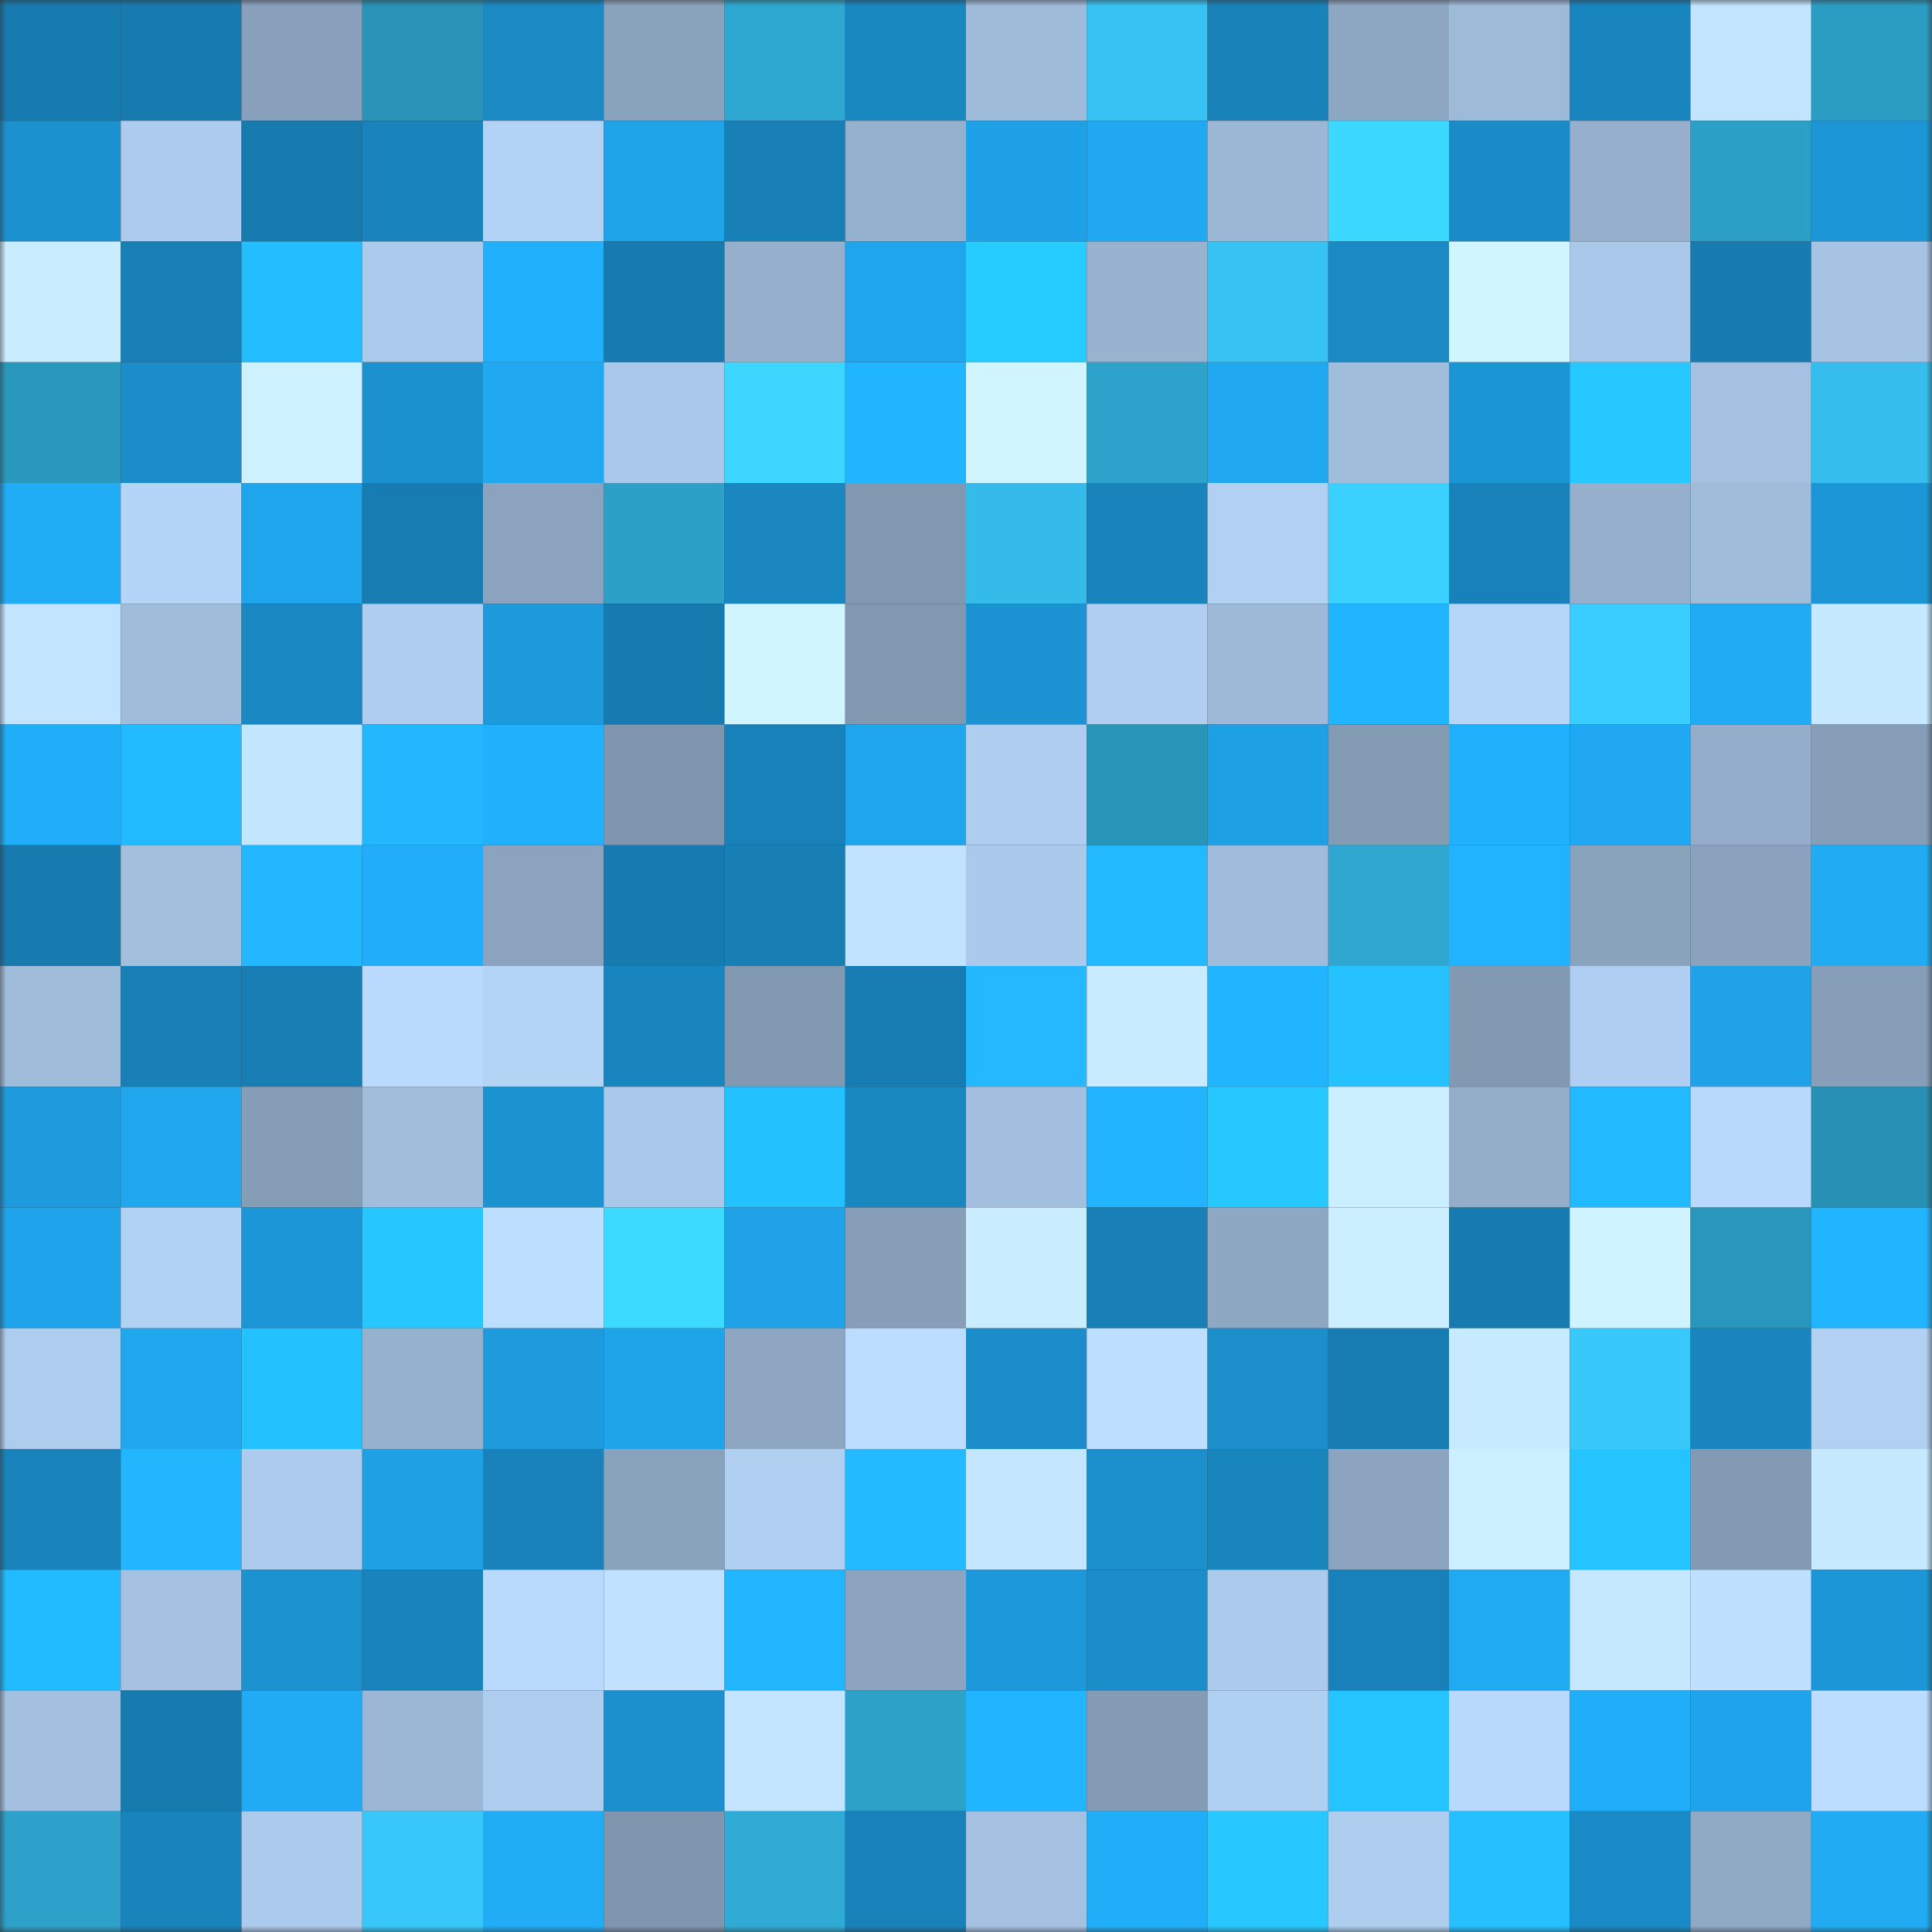 <svg viewBox="0 0 160 160" fill="none" role="img" xmlns="http://www.w3.org/2000/svg" width="240" height="240" name="ens%2Cyisusprize.eth"><rect x="0" y="0" width="160" height="160" fill="#333333" stroke="none"/><mask id="326116418" mask-type="alpha" maskUnits="userSpaceOnUse" x="0" y="0" width="160" height="160"><rect width="160" height="160" fill="#FFFFFF"></rect></mask><g mask="url(#326116418)"><rect x="0" y="0" width="10" height="10" fill="#177bb0"></rect><rect x="10" y="0" width="10" height="10" fill="#177bb0"></rect><rect x="20" y="0" width="10" height="10" fill="#88a0bb"></rect><rect x="30" y="0" width="10" height="10" fill="#2993b8"></rect><rect x="40" y="0" width="10" height="10" fill="#1a89c4"></rect><rect x="50" y="0" width="10" height="10" fill="#8aa3bd"></rect><rect x="60" y="0" width="10" height="10" fill="#2fa8d1"></rect><rect x="70" y="0" width="10" height="10" fill="#1987c0"></rect><rect x="80" y="0" width="10" height="10" fill="#9fbbda"></rect><rect x="90" y="0" width="10" height="10" fill="#36c3f3"></rect><rect x="100" y="0" width="10" height="10" fill="#1982b9"></rect><rect x="110" y="0" width="10" height="10" fill="#8ea7c3"></rect><rect x="120" y="0" width="10" height="10" fill="#9ebad9"></rect><rect x="130" y="0" width="10" height="10" fill="#1985be"></rect><rect x="140" y="0" width="10" height="10" fill="#c2e4ff"></rect><rect x="150" y="0" width="10" height="10" fill="#2b9cc2"></rect><rect x="0" y="10" width="10" height="10" fill="#1b91cf"></rect><rect x="10" y="10" width="10" height="10" fill="#adcbed"></rect><rect x="20" y="10" width="10" height="10" fill="#177bb0"></rect><rect x="30" y="10" width="10" height="10" fill="#1984bc"></rect><rect x="40" y="10" width="10" height="10" fill="#b3d3f6"></rect><rect x="50" y="10" width="10" height="10" fill="#1fa4ea"></rect><rect x="60" y="10" width="10" height="10" fill="#1880b7"></rect><rect x="70" y="10" width="10" height="10" fill="#96b1ce"></rect><rect x="80" y="10" width="10" height="10" fill="#1ea1e6"></rect><rect x="90" y="10" width="10" height="10" fill="#20a9f2"></rect><rect x="100" y="10" width="10" height="10" fill="#9bb7d5"></rect><rect x="110" y="10" width="10" height="10" fill="#3cd8ff"></rect><rect x="120" y="10" width="10" height="10" fill="#1a8bc7"></rect><rect x="130" y="10" width="10" height="10" fill="#95afcc"></rect><rect x="140" y="10" width="10" height="10" fill="#2c9fc7"></rect><rect x="150" y="10" width="10" height="10" fill="#1c96d6"></rect><rect x="0" y="20" width="10" height="10" fill="#c9edff"></rect><rect x="10" y="20" width="10" height="10" fill="#1880b7"></rect><rect x="20" y="20" width="10" height="10" fill="#24bdff"></rect><rect x="30" y="20" width="10" height="10" fill="#accaeb"></rect><rect x="40" y="20" width="10" height="10" fill="#21b1fc"></rect><rect x="50" y="20" width="10" height="10" fill="#177bb0"></rect><rect x="60" y="20" width="10" height="10" fill="#95afcc"></rect><rect x="70" y="20" width="10" height="10" fill="#1fa5ec"></rect><rect x="80" y="20" width="10" height="10" fill="#26cbff"></rect><rect x="90" y="20" width="10" height="10" fill="#98b2d0"></rect><rect x="100" y="20" width="10" height="10" fill="#36c3f3"></rect><rect x="110" y="20" width="10" height="10" fill="#1a89c4"></rect><rect x="120" y="20" width="10" height="10" fill="#d0f5ff"></rect><rect x="130" y="20" width="10" height="10" fill="#aac8e9"></rect><rect x="140" y="20" width="10" height="10" fill="#177bb0"></rect><rect x="150" y="20" width="10" height="10" fill="#a6c3e4"></rect><rect x="0" y="30" width="10" height="10" fill="#2a97bc"></rect><rect x="10" y="30" width="10" height="10" fill="#1b8dc9"></rect><rect x="20" y="30" width="10" height="10" fill="#cdf1ff"></rect><rect x="30" y="30" width="10" height="10" fill="#1b91cf"></rect><rect x="40" y="30" width="10" height="10" fill="#20a8f0"></rect><rect x="50" y="30" width="10" height="10" fill="#aac8e9"></rect><rect x="60" y="30" width="10" height="10" fill="#3cd6ff"></rect><rect x="70" y="30" width="10" height="10" fill="#22b5ff"></rect><rect x="80" y="30" width="10" height="10" fill="#d0f5ff"></rect><rect x="90" y="30" width="10" height="10" fill="#2da3cb"></rect><rect x="100" y="30" width="10" height="10" fill="#20a9f1"></rect><rect x="110" y="30" width="10" height="10" fill="#a1bddc"></rect><rect x="120" y="30" width="10" height="10" fill="#1c95d4"></rect><rect x="130" y="30" width="10" height="10" fill="#26c8ff"></rect><rect x="140" y="30" width="10" height="10" fill="#a4c1e1"></rect><rect x="150" y="30" width="10" height="10" fill="#35beed"></rect><rect x="0" y="40" width="10" height="10" fill="#21acf6"></rect><rect x="10" y="40" width="10" height="10" fill="#b5d5f8"></rect><rect x="20" y="40" width="10" height="10" fill="#1fa5ec"></rect><rect x="30" y="40" width="10" height="10" fill="#177cb1"></rect><rect x="40" y="40" width="10" height="10" fill="#8ba3be"></rect><rect x="50" y="40" width="10" height="10" fill="#2da0c8"></rect><rect x="60" y="40" width="10" height="10" fill="#1a87c1"></rect><rect x="70" y="40" width="10" height="10" fill="#8198b1"></rect><rect x="80" y="40" width="10" height="10" fill="#34bbe9"></rect><rect x="90" y="40" width="10" height="10" fill="#1983bb"></rect><rect x="100" y="40" width="10" height="10" fill="#b1d0f2"></rect><rect x="110" y="40" width="10" height="10" fill="#3ad0ff"></rect><rect x="120" y="40" width="10" height="10" fill="#1881b9"></rect><rect x="130" y="40" width="10" height="10" fill="#95afcc"></rect><rect x="140" y="40" width="10" height="10" fill="#a0bcdb"></rect><rect x="150" y="40" width="10" height="10" fill="#1c96d6"></rect><rect x="0" y="50" width="10" height="10" fill="#c2e4ff"></rect><rect x="10" y="50" width="10" height="10" fill="#a0bcdb"></rect><rect x="20" y="50" width="10" height="10" fill="#1a89c3"></rect><rect x="30" y="50" width="10" height="10" fill="#aecdef"></rect><rect x="40" y="50" width="10" height="10" fill="#1d9adc"></rect><rect x="50" y="50" width="10" height="10" fill="#177bb0"></rect><rect x="60" y="50" width="10" height="10" fill="#d0f5ff"></rect><rect x="70" y="50" width="10" height="10" fill="#8198b1"></rect><rect x="80" y="50" width="10" height="10" fill="#1c94d4"></rect><rect x="90" y="50" width="10" height="10" fill="#afcef1"></rect><rect x="100" y="50" width="10" height="10" fill="#9eb9d8"></rect><rect x="110" y="50" width="10" height="10" fill="#22b5ff"></rect><rect x="120" y="50" width="10" height="10" fill="#b6d6f9"></rect><rect x="130" y="50" width="10" height="10" fill="#39ceff"></rect><rect x="140" y="50" width="10" height="10" fill="#20abf4"></rect><rect x="150" y="50" width="10" height="10" fill="#c6e9ff"></rect><rect x="0" y="60" width="10" height="10" fill="#21aef8"></rect><rect x="10" y="60" width="10" height="10" fill="#23bbff"></rect><rect x="20" y="60" width="10" height="10" fill="#c3e6ff"></rect><rect x="30" y="60" width="10" height="10" fill="#23b7ff"></rect><rect x="40" y="60" width="10" height="10" fill="#21b0fb"></rect><rect x="50" y="60" width="10" height="10" fill="#8096af"></rect><rect x="60" y="60" width="10" height="10" fill="#1881b9"></rect><rect x="70" y="60" width="10" height="10" fill="#1fa5ec"></rect><rect x="80" y="60" width="10" height="10" fill="#aecdef"></rect><rect x="90" y="60" width="10" height="10" fill="#2995b9"></rect><rect x="100" y="60" width="10" height="10" fill="#1ea0e4"></rect><rect x="110" y="60" width="10" height="10" fill="#849bb4"></rect><rect x="120" y="60" width="10" height="10" fill="#21b1fc"></rect><rect x="130" y="60" width="10" height="10" fill="#20a9f2"></rect><rect x="140" y="60" width="10" height="10" fill="#93adca"></rect><rect x="150" y="60" width="10" height="10" fill="#869eb8"></rect><rect x="0" y="70" width="10" height="10" fill="#177bb0"></rect><rect x="10" y="70" width="10" height="10" fill="#a2bfde"></rect><rect x="20" y="70" width="10" height="10" fill="#23b7ff"></rect><rect x="30" y="70" width="10" height="10" fill="#21adf7"></rect><rect x="40" y="70" width="10" height="10" fill="#8ba3be"></rect><rect x="50" y="70" width="10" height="10" fill="#177bb0"></rect><rect x="60" y="70" width="10" height="10" fill="#187fb5"></rect><rect x="70" y="70" width="10" height="10" fill="#c1e3ff"></rect><rect x="80" y="70" width="10" height="10" fill="#abc9eb"></rect><rect x="90" y="70" width="10" height="10" fill="#23b9ff"></rect><rect x="100" y="70" width="10" height="10" fill="#a0bcdc"></rect><rect x="110" y="70" width="10" height="10" fill="#2fa7d1"></rect><rect x="120" y="70" width="10" height="10" fill="#22b3ff"></rect><rect x="130" y="70" width="10" height="10" fill="#8aa3bd"></rect><rect x="140" y="70" width="10" height="10" fill="#8aa2bd"></rect><rect x="150" y="70" width="10" height="10" fill="#20abf3"></rect><rect x="0" y="80" width="10" height="10" fill="#a0bcdb"></rect><rect x="10" y="80" width="10" height="10" fill="#1880b7"></rect><rect x="20" y="80" width="10" height="10" fill="#187eb3"></rect><rect x="30" y="80" width="10" height="10" fill="#b9d9fd"></rect><rect x="40" y="80" width="10" height="10" fill="#b4d4f6"></rect><rect x="50" y="80" width="10" height="10" fill="#1985be"></rect><rect x="60" y="80" width="10" height="10" fill="#8299b2"></rect><rect x="70" y="80" width="10" height="10" fill="#177cb1"></rect><rect x="80" y="80" width="10" height="10" fill="#23b8ff"></rect><rect x="90" y="80" width="10" height="10" fill="#c8ebff"></rect><rect x="100" y="80" width="10" height="10" fill="#22b5ff"></rect><rect x="110" y="80" width="10" height="10" fill="#25c2ff"></rect><rect x="120" y="80" width="10" height="10" fill="#8299b2"></rect><rect x="130" y="80" width="10" height="10" fill="#afcef1"></rect><rect x="140" y="80" width="10" height="10" fill="#1fa2e7"></rect><rect x="150" y="80" width="10" height="10" fill="#869eb8"></rect><rect x="0" y="90" width="10" height="10" fill="#1d9bdd"></rect><rect x="10" y="90" width="10" height="10" fill="#20a7ee"></rect><rect x="20" y="90" width="10" height="10" fill="#859db7"></rect><rect x="30" y="90" width="10" height="10" fill="#a1bddc"></rect><rect x="40" y="90" width="10" height="10" fill="#1c93d1"></rect><rect x="50" y="90" width="10" height="10" fill="#aac8e9"></rect><rect x="60" y="90" width="10" height="10" fill="#24c1ff"></rect><rect x="70" y="90" width="10" height="10" fill="#1987c0"></rect><rect x="80" y="90" width="10" height="10" fill="#a3bfdf"></rect><rect x="90" y="90" width="10" height="10" fill="#22b4ff"></rect><rect x="100" y="90" width="10" height="10" fill="#26c9ff"></rect><rect x="110" y="90" width="10" height="10" fill="#ccefff"></rect><rect x="120" y="90" width="10" height="10" fill="#94aeca"></rect><rect x="130" y="90" width="10" height="10" fill="#23b9ff"></rect><rect x="140" y="90" width="10" height="10" fill="#b8d8fc"></rect><rect x="150" y="90" width="10" height="10" fill="#2890b4"></rect><rect x="0" y="100" width="10" height="10" fill="#1fa4eb"></rect><rect x="10" y="100" width="10" height="10" fill="#b2d2f4"></rect><rect x="20" y="100" width="10" height="10" fill="#1c96d6"></rect><rect x="30" y="100" width="10" height="10" fill="#26c7ff"></rect><rect x="40" y="100" width="10" height="10" fill="#bddfff"></rect><rect x="50" y="100" width="10" height="10" fill="#3ddaff"></rect><rect x="60" y="100" width="10" height="10" fill="#1fa2e7"></rect><rect x="70" y="100" width="10" height="10" fill="#869eb8"></rect><rect x="80" y="100" width="10" height="10" fill="#caeeff"></rect><rect x="90" y="100" width="10" height="10" fill="#1880b7"></rect><rect x="100" y="100" width="10" height="10" fill="#8ea7c2"></rect><rect x="110" y="100" width="10" height="10" fill="#ccefff"></rect><rect x="120" y="100" width="10" height="10" fill="#177bb0"></rect><rect x="130" y="100" width="10" height="10" fill="#d0f4ff"></rect><rect x="140" y="100" width="10" height="10" fill="#2a96bb"></rect><rect x="150" y="100" width="10" height="10" fill="#22b5ff"></rect><rect x="0" y="110" width="10" height="10" fill="#aecdee"></rect><rect x="10" y="110" width="10" height="10" fill="#20a7ee"></rect><rect x="20" y="110" width="10" height="10" fill="#24c1ff"></rect><rect x="30" y="110" width="10" height="10" fill="#96b1ce"></rect><rect x="40" y="110" width="10" height="10" fill="#1d9bdc"></rect><rect x="50" y="110" width="10" height="10" fill="#1fa4ea"></rect><rect x="60" y="110" width="10" height="10" fill="#8ea6c2"></rect><rect x="70" y="110" width="10" height="10" fill="#bcddff"></rect><rect x="80" y="110" width="10" height="10" fill="#1b8dca"></rect><rect x="90" y="110" width="10" height="10" fill="#bddeff"></rect><rect x="100" y="110" width="10" height="10" fill="#1b8ecb"></rect><rect x="110" y="110" width="10" height="10" fill="#177cb1"></rect><rect x="120" y="110" width="10" height="10" fill="#c7eaff"></rect><rect x="130" y="110" width="10" height="10" fill="#38c8fa"></rect><rect x="140" y="110" width="10" height="10" fill="#1986bf"></rect><rect x="150" y="110" width="10" height="10" fill="#b1d0f2"></rect><rect x="0" y="120" width="10" height="10" fill="#1983bb"></rect><rect x="10" y="120" width="10" height="10" fill="#22b6ff"></rect><rect x="20" y="120" width="10" height="10" fill="#adcced"></rect><rect x="30" y="120" width="10" height="10" fill="#1ea0e5"></rect><rect x="40" y="120" width="10" height="10" fill="#1982ba"></rect><rect x="50" y="120" width="10" height="10" fill="#8aa3bd"></rect><rect x="60" y="120" width="10" height="10" fill="#b0cff1"></rect><rect x="70" y="120" width="10" height="10" fill="#23baff"></rect><rect x="80" y="120" width="10" height="10" fill="#c4e7ff"></rect><rect x="90" y="120" width="10" height="10" fill="#1b90cd"></rect><rect x="100" y="120" width="10" height="10" fill="#1985bd"></rect><rect x="110" y="120" width="10" height="10" fill="#8ca4bf"></rect><rect x="120" y="120" width="10" height="10" fill="#ccf0ff"></rect><rect x="130" y="120" width="10" height="10" fill="#25c3ff"></rect><rect x="140" y="120" width="10" height="10" fill="#839ab4"></rect><rect x="150" y="120" width="10" height="10" fill="#c6e9ff"></rect><rect x="0" y="130" width="10" height="10" fill="#23bbff"></rect><rect x="10" y="130" width="10" height="10" fill="#a5c2e2"></rect><rect x="20" y="130" width="10" height="10" fill="#1c92d1"></rect><rect x="30" y="130" width="10" height="10" fill="#1984bc"></rect><rect x="40" y="130" width="10" height="10" fill="#b9d9fd"></rect><rect x="50" y="130" width="10" height="10" fill="#c0e1ff"></rect><rect x="60" y="130" width="10" height="10" fill="#22b6ff"></rect><rect x="70" y="130" width="10" height="10" fill="#8ca4bf"></rect><rect x="80" y="130" width="10" height="10" fill="#1d99db"></rect><rect x="90" y="130" width="10" height="10" fill="#1b8dc9"></rect><rect x="100" y="130" width="10" height="10" fill="#accbec"></rect><rect x="110" y="130" width="10" height="10" fill="#1881b9"></rect><rect x="120" y="130" width="10" height="10" fill="#20aaf2"></rect><rect x="130" y="130" width="10" height="10" fill="#c5e8ff"></rect><rect x="140" y="130" width="10" height="10" fill="#bfe1ff"></rect><rect x="150" y="130" width="10" height="10" fill="#1c96d6"></rect><rect x="0" y="140" width="10" height="10" fill="#a4c0e0"></rect><rect x="10" y="140" width="10" height="10" fill="#177bb0"></rect><rect x="20" y="140" width="10" height="10" fill="#20abf4"></rect><rect x="30" y="140" width="10" height="10" fill="#9cb7d5"></rect><rect x="40" y="140" width="10" height="10" fill="#aecdee"></rect><rect x="50" y="140" width="10" height="10" fill="#1b90cd"></rect><rect x="60" y="140" width="10" height="10" fill="#c3e5ff"></rect><rect x="70" y="140" width="10" height="10" fill="#2da2c9"></rect><rect x="80" y="140" width="10" height="10" fill="#22b5ff"></rect><rect x="90" y="140" width="10" height="10" fill="#859cb6"></rect><rect x="100" y="140" width="10" height="10" fill="#b0d0f2"></rect><rect x="110" y="140" width="10" height="10" fill="#25c4ff"></rect><rect x="120" y="140" width="10" height="10" fill="#b8d8fc"></rect><rect x="130" y="140" width="10" height="10" fill="#21aef9"></rect><rect x="140" y="140" width="10" height="10" fill="#1fa4eb"></rect><rect x="150" y="140" width="10" height="10" fill="#bcddff"></rect><rect x="0" y="150" width="10" height="10" fill="#2da1c9"></rect><rect x="10" y="150" width="10" height="10" fill="#1983bb"></rect><rect x="20" y="150" width="10" height="10" fill="#accaeb"></rect><rect x="30" y="150" width="10" height="10" fill="#37c7f8"></rect><rect x="40" y="150" width="10" height="10" fill="#21acf6"></rect><rect x="50" y="150" width="10" height="10" fill="#8096af"></rect><rect x="60" y="150" width="10" height="10" fill="#30abd5"></rect><rect x="70" y="150" width="10" height="10" fill="#1881b9"></rect><rect x="80" y="150" width="10" height="10" fill="#a4c1e1"></rect><rect x="90" y="150" width="10" height="10" fill="#21aef9"></rect><rect x="100" y="150" width="10" height="10" fill="#26c8ff"></rect><rect x="110" y="150" width="10" height="10" fill="#aecdef"></rect><rect x="120" y="150" width="10" height="10" fill="#24c0ff"></rect><rect x="130" y="150" width="10" height="10" fill="#1a8ac6"></rect><rect x="140" y="150" width="10" height="10" fill="#90a9c5"></rect><rect x="150" y="150" width="10" height="10" fill="#20abf3"></rect></g></svg>